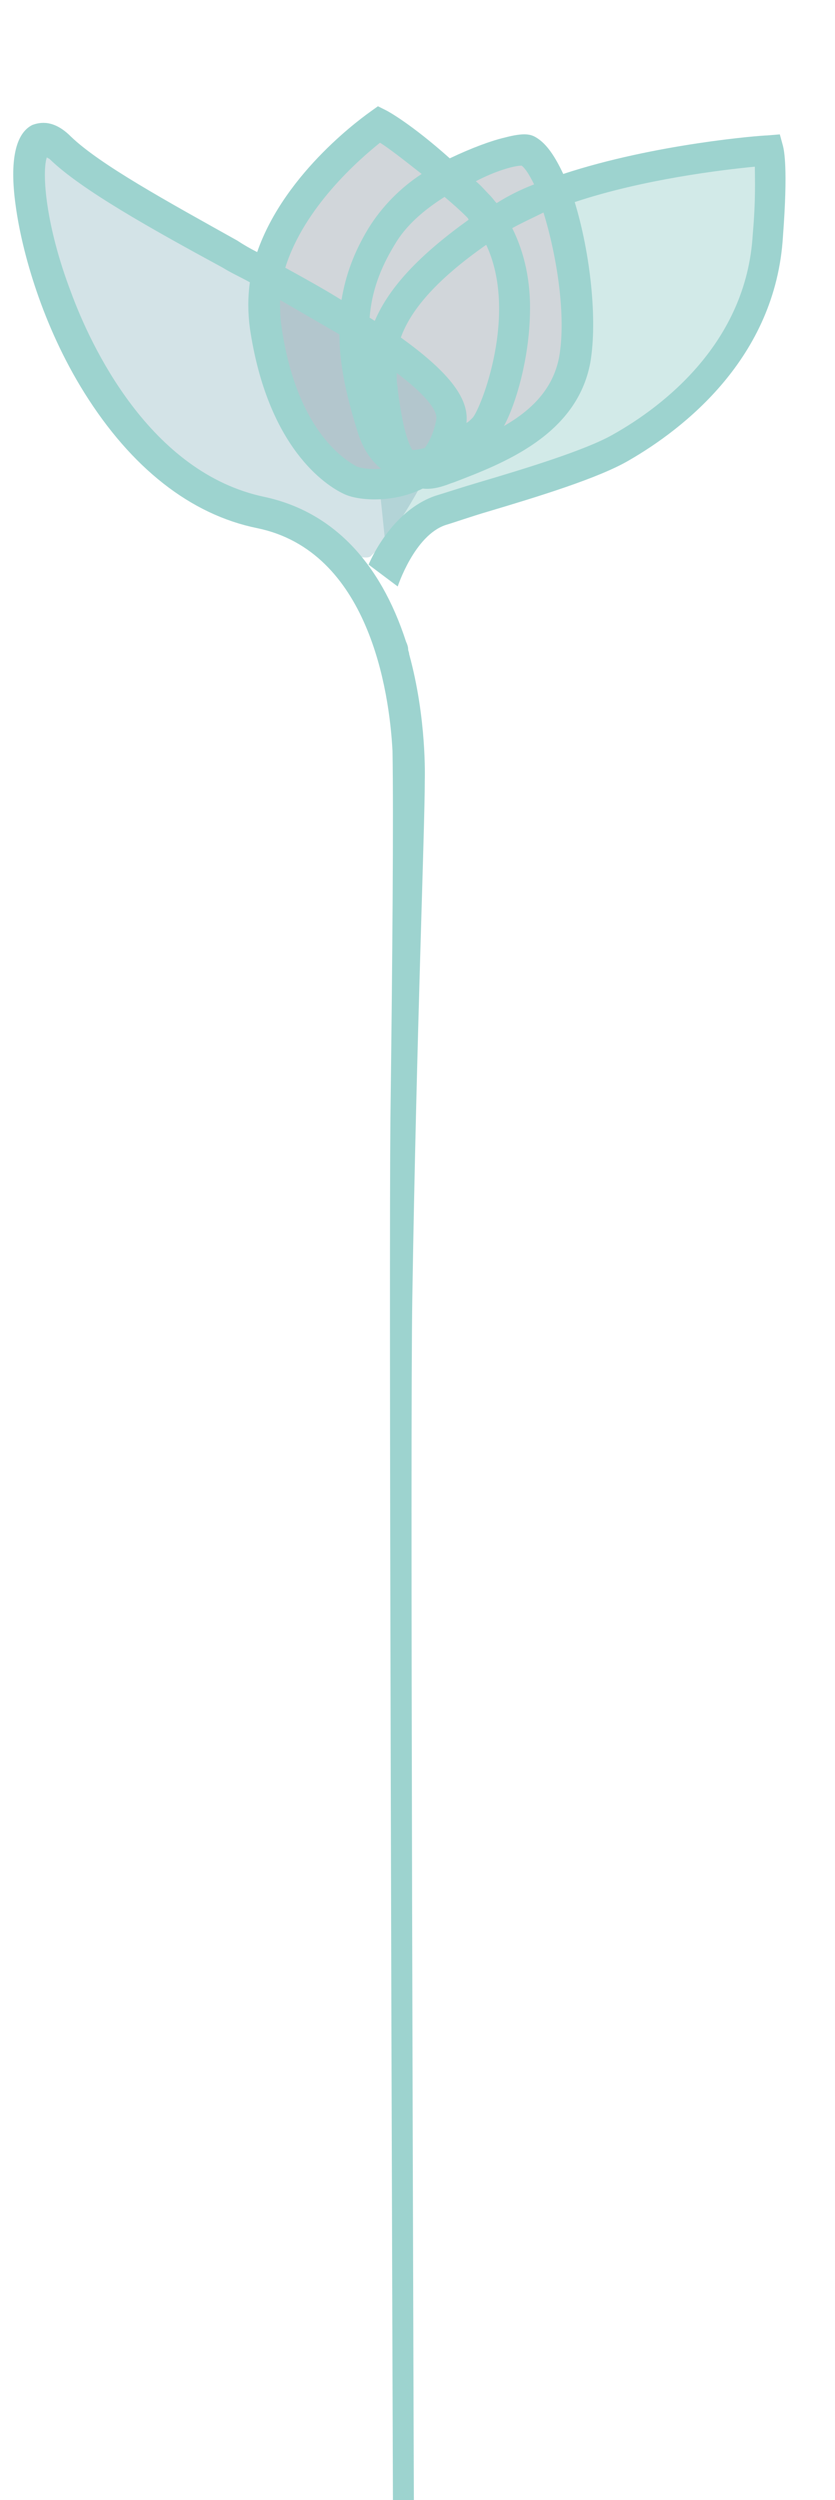 <?xml version="1.0" encoding="UTF-8"?>
<!DOCTYPE svg PUBLIC "-//W3C//DTD SVG 1.1//EN" "http://www.w3.org/Graphics/SVG/1.1/DTD/svg11.dtd">
<svg version="1.1" xmlns="http://www.w3.org/2000/svg" xmlns:xlink="http://www.w3.org/1999/xlink" x="0" y="0" width="80.2" height="240" viewBox="0, 0, 80.2, 240">
  <g id="Ebene_1">
    <g opacity="0.3">
      <path d="M31.2,13 C29.1,12.7 28.5,9.2 22.9,18.9 C17.2,28.8 15.2,34 20.8,40.3 C26,46.2 42.4,48.1 45.9,43 C49.7,37.4 36.8,19.2 34.7,16.4 C32.6,13.4 31.2,13 31.2,13" fill="#6BA2AD" display="none"/>
    </g>
    <path d="M39.4,13.2 C39.4,13.2 30.4,22.2 28.9,28.3 C27.4,34.5 29.8,45.1 42.1,43.8 C54.3,42.5 48.1,27 44.5,21.4 C41,15.8 39.4,13.2 39.4,13.2" fill="#D1D6DA" display="none"/>
    <path d="M49.7,14 C49.7,14 33.9,19.2 35.9,30.3 C37.9,41.3 43.7,43.9 47.4,43.9 C51,43.9 61.6,38.4 61.5,30.2 C61.2,20.6 49.7,14 49.7,14" fill="#D2EAE8" display="none"/>
    <path d="M61.5,32.9 C60.3,36.7 55.9,39.6 51.2,41.7 C51.9,40 52.1,37.4 51.4,33.4 C49.7,24.5 46.9,18.8 44.4,15.4 C46.6,14.3 48.4,13.9 48.6,13.9 L49.7,13.7 C50.9,14.7 53.6,15.7 58.9,22.4 C61.5,25.6 62.3,30.2 61.5,32.9 M49.4,30.8 C50.2,35.2 49.3,40.2 48.7,41.3 C49.1,40 49,38.3 48.1,36 C46.4,32 44.8,28.8 43,26.4 C42.2,23.6 41.1,21.2 39.8,19.1 C40.6,18.1 41.4,17.2 42.3,16.6 C44.6,19.8 47.8,22.2 49.4,30.8 M40.9,14.7 C40,15.4 39.2,16.1 38.5,17 C38,16.2 37.4,15.5 36.9,14.9 C37.8,14 38.6,13.4 39.2,12.9 C39.6,13.3 40.2,13.9 40.9,14.7 M37,19.1 C36.5,19.9 36.1,20.9 35.7,21.9 C34.6,21.7 33.4,21.7 32.1,21.9 C31.5,22 30.8,22.2 30.1,22.4 C31.6,20.2 33.5,18.2 35.1,16.6 C35.8,17.4 36.4,18.2 37,19.1 M33.6,14.9 C30.9,17.5 28.9,20.3 26,24.9 C23.2,27 20.4,30.1 18.7,33.9 C18.2,35 17.7,36.3 17.3,37.8 C17.2,37.6 17.1,37.5 17,37.3 C15.8,35.2 15.6,32.6 16.5,29.8 C17.8,25.7 18.7,24.4 20.5,22 C21.2,21.1 22.4,19.5 23.2,18.4 C25.9,14.4 28.2,13.2 29.6,12.9 C29.9,12.9 30.1,12.8 30.3,12.8 C31.3,12.8 31.8,13.2 31.8,13.2 C31.8,13.1 32.5,13.7 33.6,14.9 M34.9,29 C35.2,33.8 37.2,38 39.7,40.8 C39,41.7 38.1,42.3 36.8,42.2 C32.6,42.1 27.1,35.9 26.8,31 C26.7,29.5 27.1,27.9 27.8,26.3 C29.5,25.1 31.1,24.4 32.3,24.2 C33.3,24.1 34.2,24 35.1,24.1 C34.9,25.6 34.8,27.2 34.9,29 M38.1,22.5 C38.2,22.2 38.3,21.8 38.5,21.5 C38.8,22 39,22.5 39.3,23 C38.8,22.9 38.5,22.7 38.1,22.5 M40.8,27.5 C41.4,30.1 41.7,33 41.3,36.1 C41.2,36.9 41.1,37.6 40.8,38.4 C39,36 36.4,33 36.1,29.2 C36,27.7 37.3,26 37.5,24.8 C38.6,25.3 39.7,26.2 40.8,27.5 M19.2,39.8 C19.5,37.9 20.1,36.2 20.8,34.7 C21.8,32.6 23.1,30.7 24.6,29.2 C24.5,29.8 24.5,30.4 24.5,31 C24.8,37.2 31.2,44.2 36.8,44.4 C38.1,44.4 40,44.1 41.5,42.3 C42,42.8 42.6,43.1 43.2,43.5 C38.9,45 31.6,44.6 27,43.4 C24.9,42.9 21.7,41.8 19.2,39.8 M42.7,40.4 C43.2,39.3 43.5,38 43.7,36.4 C43.9,35 43.9,33.7 43.9,32.5 C44.6,33.8 45.2,35.3 45.9,36.9 C46.8,39.2 46.8,40.9 45.6,42.1 C45.6,42.1 45.5,42.2 45.5,42.2 C45.4,42.2 45.2,42.1 45.1,42 C44.3,41.7 43.5,41.1 42.7,40.4 M60.7,22.4 C50.7,9.8 49.2,10.4 48.2,10.9 C47.8,11.1 47.5,11.4 47.4,11.7 C46.1,12 44.5,12.6 43,13.4 C41.3,11.4 39.9,10.6 39.8,10.5 L39,10.1 L38.3,10.6 C38.1,10.7 36.9,11.7 35.2,13.2 C34.1,12.1 33.3,11.4 33.1,11.3 C32.9,11.2 31.4,10.1 29,10.5 C26.2,11 23.5,13.1 20.9,17 C20.2,18.1 19.5,19 18.8,19.9 C16.9,22.4 15.3,24.5 13.9,29 C12.8,32.5 13.1,35.6 14.6,38.3 C15.1,39.2 15.7,40 16.4,40.6 C16.3,41.2 16.3,41.9 16.3,42.5 C17,42.8 17.9,43.1 18.7,43.6 C18.7,43.2 18.7,42.9 18.7,42.5 C21.2,44.2 24.1,45.2 26,45.7 C28.7,46.4 33.5,47.1 37.9,46.8 C34.4,49.8 35.5,56.8 36.7,64.1 C37,66 37.3,68 37.6,69.9 C37.8,71.7 37.7,88.4 37.5,108.7 C37.2,138.7 38.5,422.7 38.3,431.4 L40.2,431.4 C40.6,424.3 39.2,151.8 39.6,126.1 C40,98.7 40.3,71.9 40,69.7 C39.8,67.8 39.4,65.7 39.1,63.8 C38,56.7 36.8,49.4 40.5,48 C41.2,47.7 42.1,47.4 43.3,47 C49.5,44.9 61.1,41 63.5,33.6 C64.8,30.1 63.8,26.3 60.7,22.4" fill="#9DD3CF" display="none"/>
  </g>
  <g id="Ebene_2">
    <path d="M73.8,14.4 C73.8,14.4 48.2,16.9 42.5,25 C36.8,33.1 35.5,38 35.9,41.6 C36.3,45.2 37.2,54 37.2,54 C37.2,54 41,47.9 46.8,47.6 C52.6,47.3 62.7,41.6 65.4,38.8 C68.2,36 73.6,28.5 73.8,22.6 C74,16.7 73.8,14.4 73.8,14.4 z" fill="#D2EAE8"/>
    <path d="M50.7,14.4 C50.7,14.4 38.4,17.9 35.8,24.4 C33.2,30.8 35.8,43 35.8,43 C35.8,43 37.4,44.8 39.8,45.4 C42.2,46.1 51.3,42.5 53.2,38.6 C55.1,34.7 56,29.1 54.8,23.6 C53.7,18.1 50.7,14.4 50.7,14.4 z" fill="#D1D6DA"/>
    <path d="M32.5,45.8 C32.5,45.8 22.5,35.1 25.4,27.7 C28.3,20.3 35.7,12.4 35.7,12.4 C35.7,12.4 46,17.4 47,21.2 C48,25 51.6,33.9 48.3,38.1 C45,42.3 41,44.7 39.7,45.4 C38.4,46.1 32.5,45.8 32.5,45.8 z" fill="#D1D6DA"/>
    <g opacity="0.3">
      <path d="M6.8,15.3 C4.7,15 1.3,9 2.8,20 C4.5,32 7.2,35.2 12.8,41.5 C16,45.2 34.2,54.7 35.6,53.4 C38.9,50.3 41.4,44.5 42.7,42.5 C46.5,36.9 12.4,21.4 10.3,18.5 C8.1,15.7 6.8,15.3 6.8,15.3" fill="#6BA2AD"/>
    </g>
    <path d="M75.2,14 L74.9,12.9 L73.7,13 C73.1,13 62.9,13.8 54.1,16.7 C53.3,15 52.5,13.8 51.5,13.2 C51,12.9 50.4,12.7 48.5,13.2 C47.2,13.5 45.3,14.2 43.2,15.2 C39.5,11.9 37.3,10.7 37.1,10.6 L36.3,10.2 L35.6,10.7 C35.2,11 27.4,16.4 24.7,24.2 C24.1,23.9 23.4,23.5 22.8,23.1 C16,19.3 9.6,15.8 6.8,13.1 C5.2,11.5 3.9,11.7 3.1,12 C1.5,12.8 0.9,15.4 1.5,19.7 C2.1,24.2 4.1,31.3 8.1,37.7 C12.6,44.9 18.3,49.4 24.7,50.7 C35.4,52.9 37.4,66.3 37.7,72.1 C37.8,78.3 37.7,91.8 37.5,107.3 C37.2,137.3 38.5,421.3 38.3,430 L40.2,430 C40.6,422.9 39.2,150.4 39.6,124.7 C40,99.5 40.8,79.7 40.8,74.9 L40.8,74.9 C40.8,74.7 41,69 39.3,62.8 C39.3,62.6 39.2,62.5 39.2,62.3 C39.2,62.3 39.2,62.3 39.2,62.3 C39.2,62.1 39.1,61.8 39,61.6 C36.5,53.9 31.9,49.1 25.4,47.7 C14.4,45.4 8.7,33.2 6.8,28 C4.4,21.7 4,16.6 4.5,15.1 C4.6,15.2 4.7,15.2 4.8,15.3 C7.8,18.2 14.4,21.9 21.4,25.7 C22.2,26.2 23.1,26.6 24,27.1 C23.8,28.5 23.8,30 24,31.5 C25.7,43 31.3,46.6 33,47.4 C34.4,48.1 37.8,48.3 40.6,46.9 C40.6,46.9 40.6,46.9 40.6,46.9 C41.4,47 42.3,46.8 43.3,46.4 L43.6,46.3 C48.3,44.5 55.4,41.8 56.7,34.8 C57.4,30.7 56.7,24.3 55.2,19.4 C61.8,17.2 69.4,16.3 72.5,16 C72.5,17.1 72.6,19.1 72.3,22.5 C71.7,32.9 63.7,39 58.9,41.7 C56.3,43.2 50.4,45 46,46.3 C44.3,46.8 42.8,47.3 41.8,47.6 C37.5,49.1 35.5,54 35.4,54.2 L38.2,56.3 C38.2,56.3 39.8,51.4 42.8,50.4 C43.8,50.1 45.2,49.6 46.9,49.1 C51.6,47.7 57.5,45.9 60.4,44.2 C65.6,41.2 74.5,34.4 75.2,22.7 C75.7,16.1 75.3,14.4 75.2,14 z M50.1,15.9 C50.5,16.2 50.9,16.9 51.3,17.7 C50,18.2 48.8,18.8 47.7,19.5 C47.5,19.3 47.3,19 47.1,18.8 C46.6,18.3 46.2,17.8 45.7,17.4 C47.6,16.4 49.4,15.9 50.1,15.9 z M44.8,20.8 C44.9,20.9 45,21 45,21.1 C40.4,24.4 37.4,27.5 36,30.8 C35.8,30.7 35.7,30.6 35.5,30.5 C35.7,28 36.5,25.8 37.9,23.5 C39,21.6 40.8,20.1 42.7,18.9 C43.4,19.5 44.1,20.1 44.8,20.8 z M36.5,13.7 C37.3,14.2 38.6,15.2 40.5,16.7 C38.5,18 36.7,19.8 35.4,21.9 C34,24.2 33.2,26.4 32.8,28.8 C31.2,27.8 29.4,26.8 27.4,25.7 C29.2,19.9 34.5,15.3 36.5,13.7 z M34.3,44.8 C33,44.1 28.4,41.2 27,31.1 C26.9,30.3 26.9,29.5 26.9,28.8 C28.8,29.9 30.7,31 32.6,32.1 C32.6,34.8 33.2,37.8 34.3,41.3 C34.8,43 35.6,44.2 36.6,45 C35.4,45.1 34.6,44.9 34.3,44.8 z M40.8,43 C40.4,43.1 40,43.2 39.6,43.2 C38.9,42 38.5,39.7 38.2,37.4 L38.2,37.2 C38.1,36.8 38.1,36.3 38.1,35.8 C40.5,37.6 42.1,39.3 41.9,40.3 C41.7,41.4 41.3,42.3 40.8,43 z M45.4,40.1 C45.2,40.3 45,40.5 44.8,40.6 C45.1,38.1 42.8,35.5 38.5,32.4 C39.4,29.9 41.7,27 46.7,23.5 C49.8,30.1 46.2,39.2 45.4,40.1 z M53.7,34.3 C53.1,37.4 51,39.4 48.4,40.9 C49.6,38.7 50.8,34.4 50.9,30.2 C51,27.1 50.4,24.3 49.2,21.9 C50.1,21.4 51.2,20.9 52.2,20.4 C53.5,24.6 54.4,30.4 53.7,34.3 z" fill="#9DD3CF"/>
  </g>
</svg>
